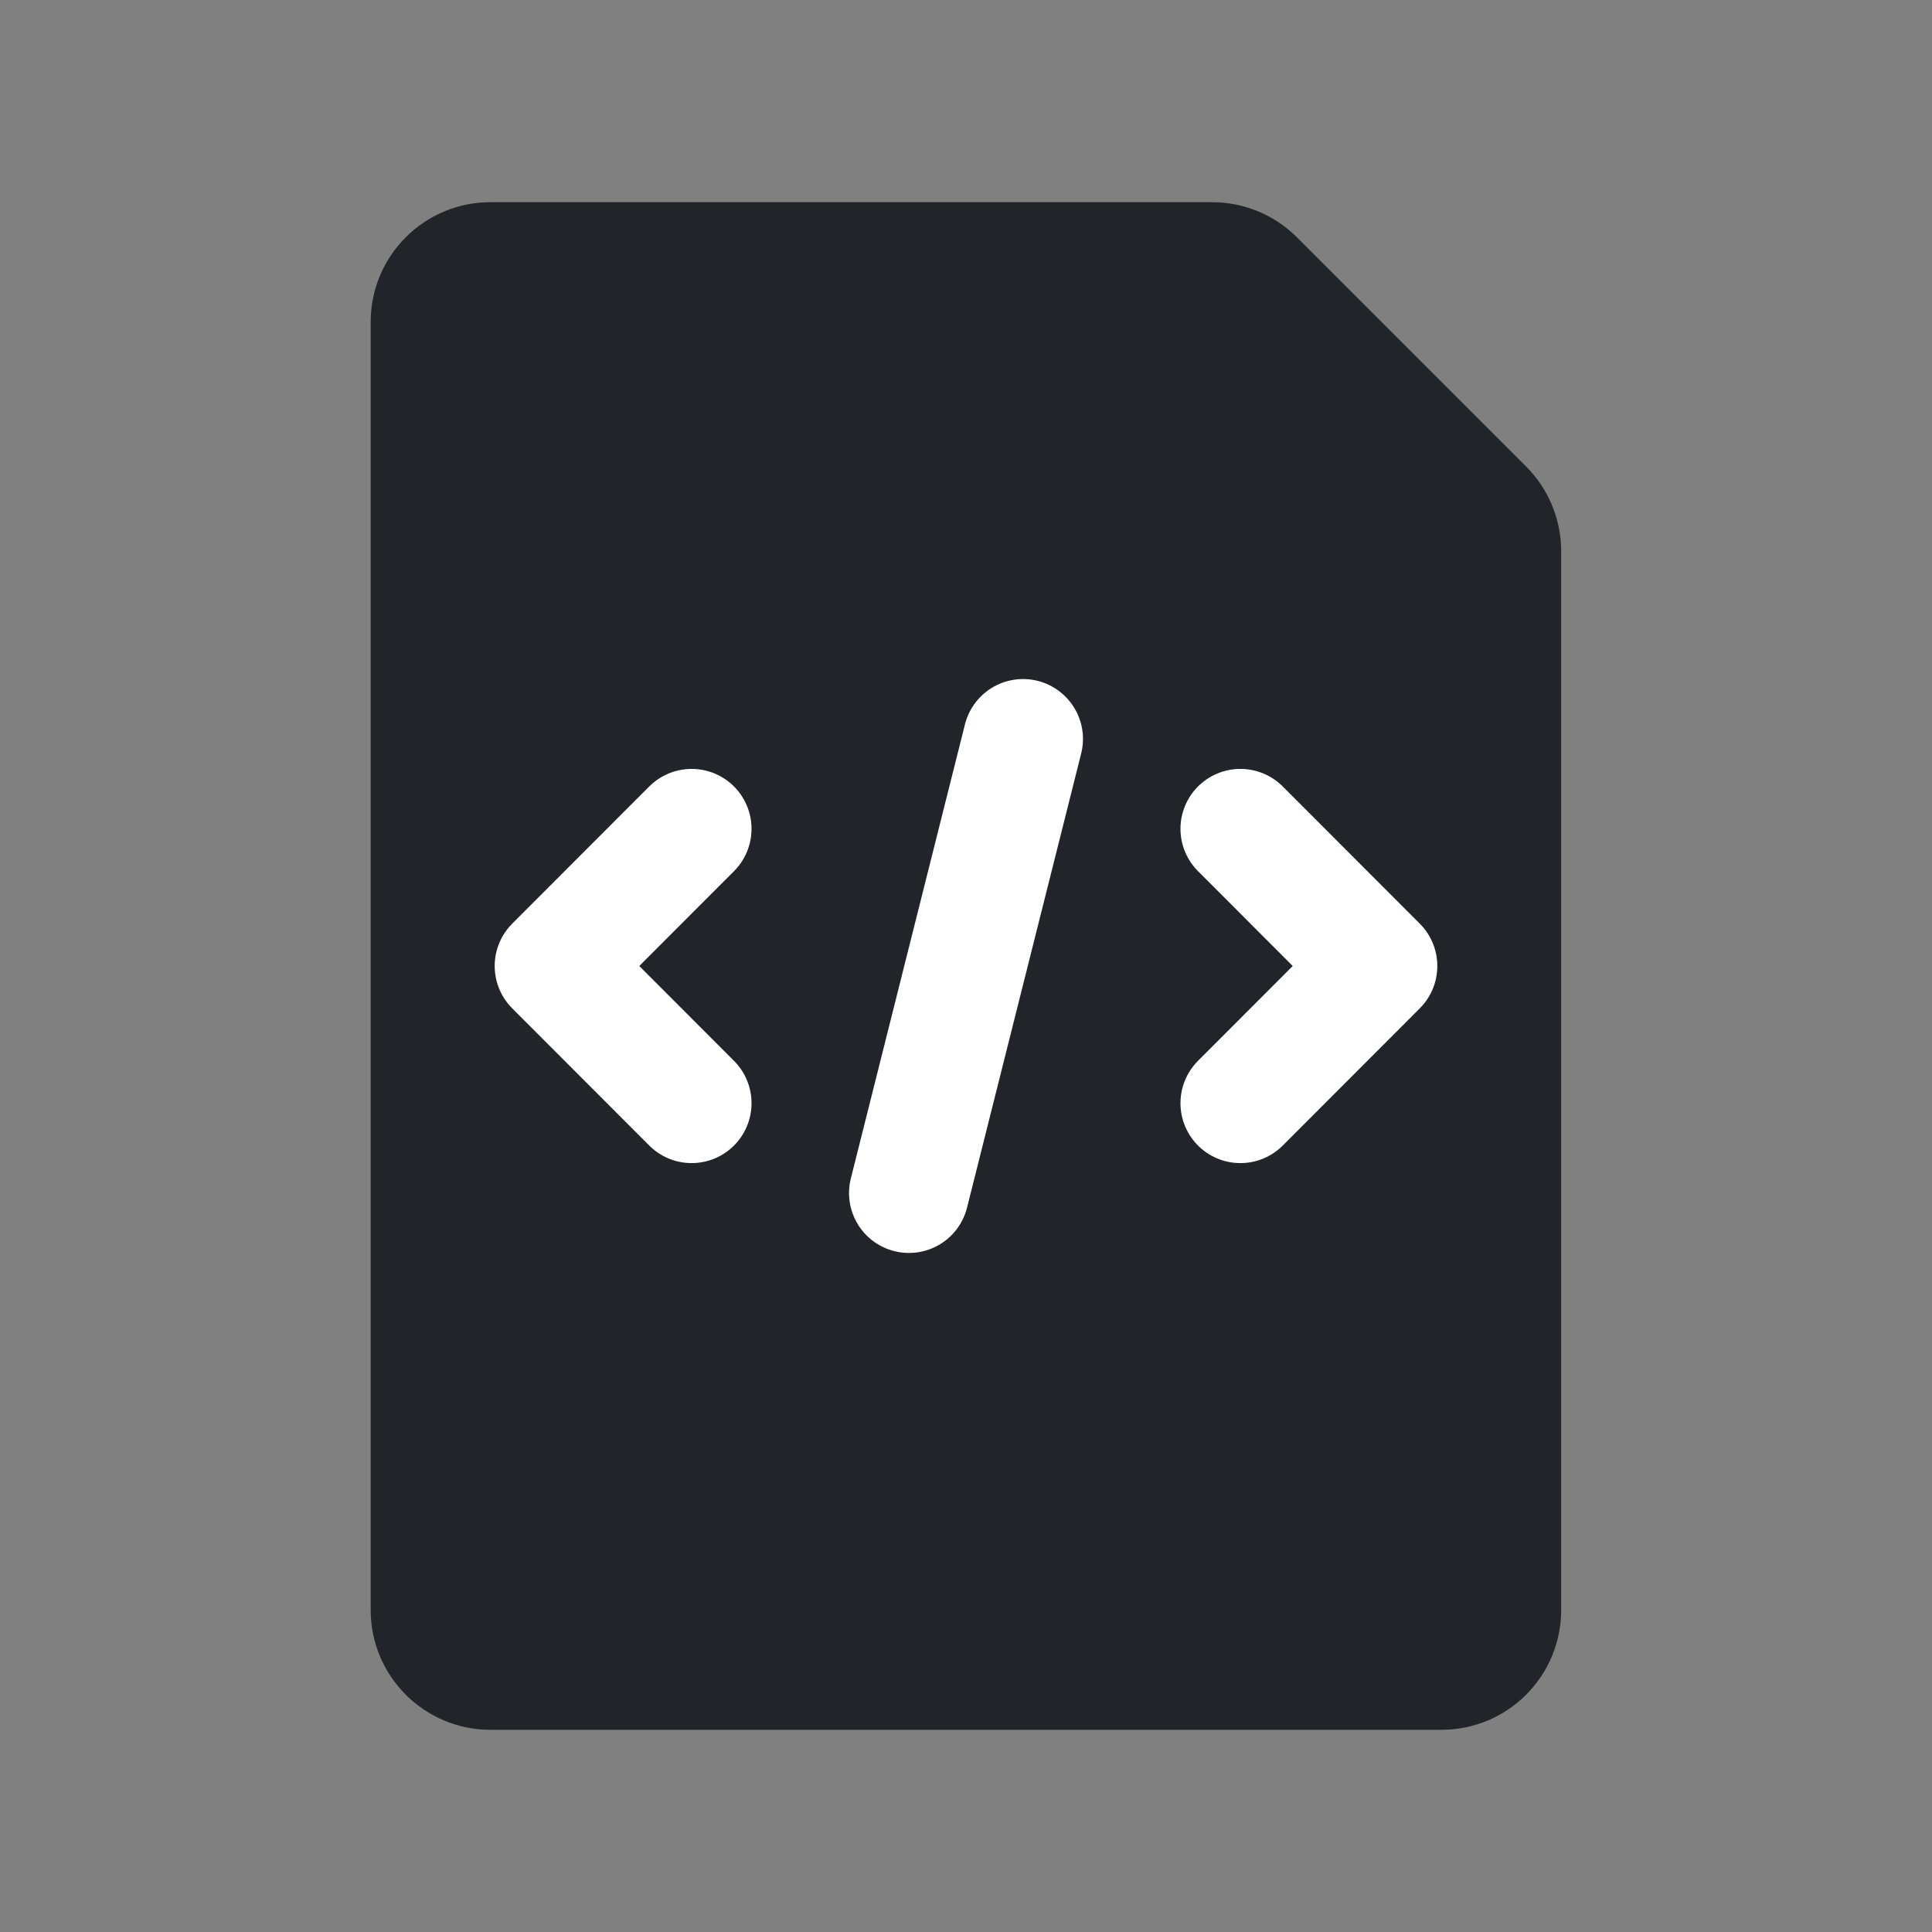 <?xml version="1.0" encoding="UTF-8"?>
<svg id="Layer_1" data-name="Layer 1" xmlns="http://www.w3.org/2000/svg" viewBox="0 0 129 129">
  <rect x="0" y="0" width="129" height="129" fill="#808080" stroke="none"/>
  <defs>
    <style>
      .cls-1 {
        fill: none;
        stroke: #fff;
        stroke-linecap: round;
        stroke-linejoin: round;
        stroke-width: 8px;
      }

      .cls-2 {
        fill: #212529;
      }
    </style>
  </defs>
  <path class="cls-2" d="M104.24,36.81v70.69c0,4.42-3.58,8-8,8h-63.49c-4.42,0-8-3.58-8-8V21.5c0-4.42,3.58-8,8-8h48.18c2.12,0,4.16.84,5.66,2.34l15.31,15.31c1.5,1.5,2.34,3.54,2.34,5.66Z"/>
  <polyline class="cls-1" points="46.18 73.66 37.03 64.5 46.18 55.34"/>
  <polyline class="cls-1" points="82.82 55.34 91.97 64.5 82.82 73.66"/>
  <line class="cls-1" x1="68.31" y1="49.34" x2="60.69" y2="79.66"/>
</svg>